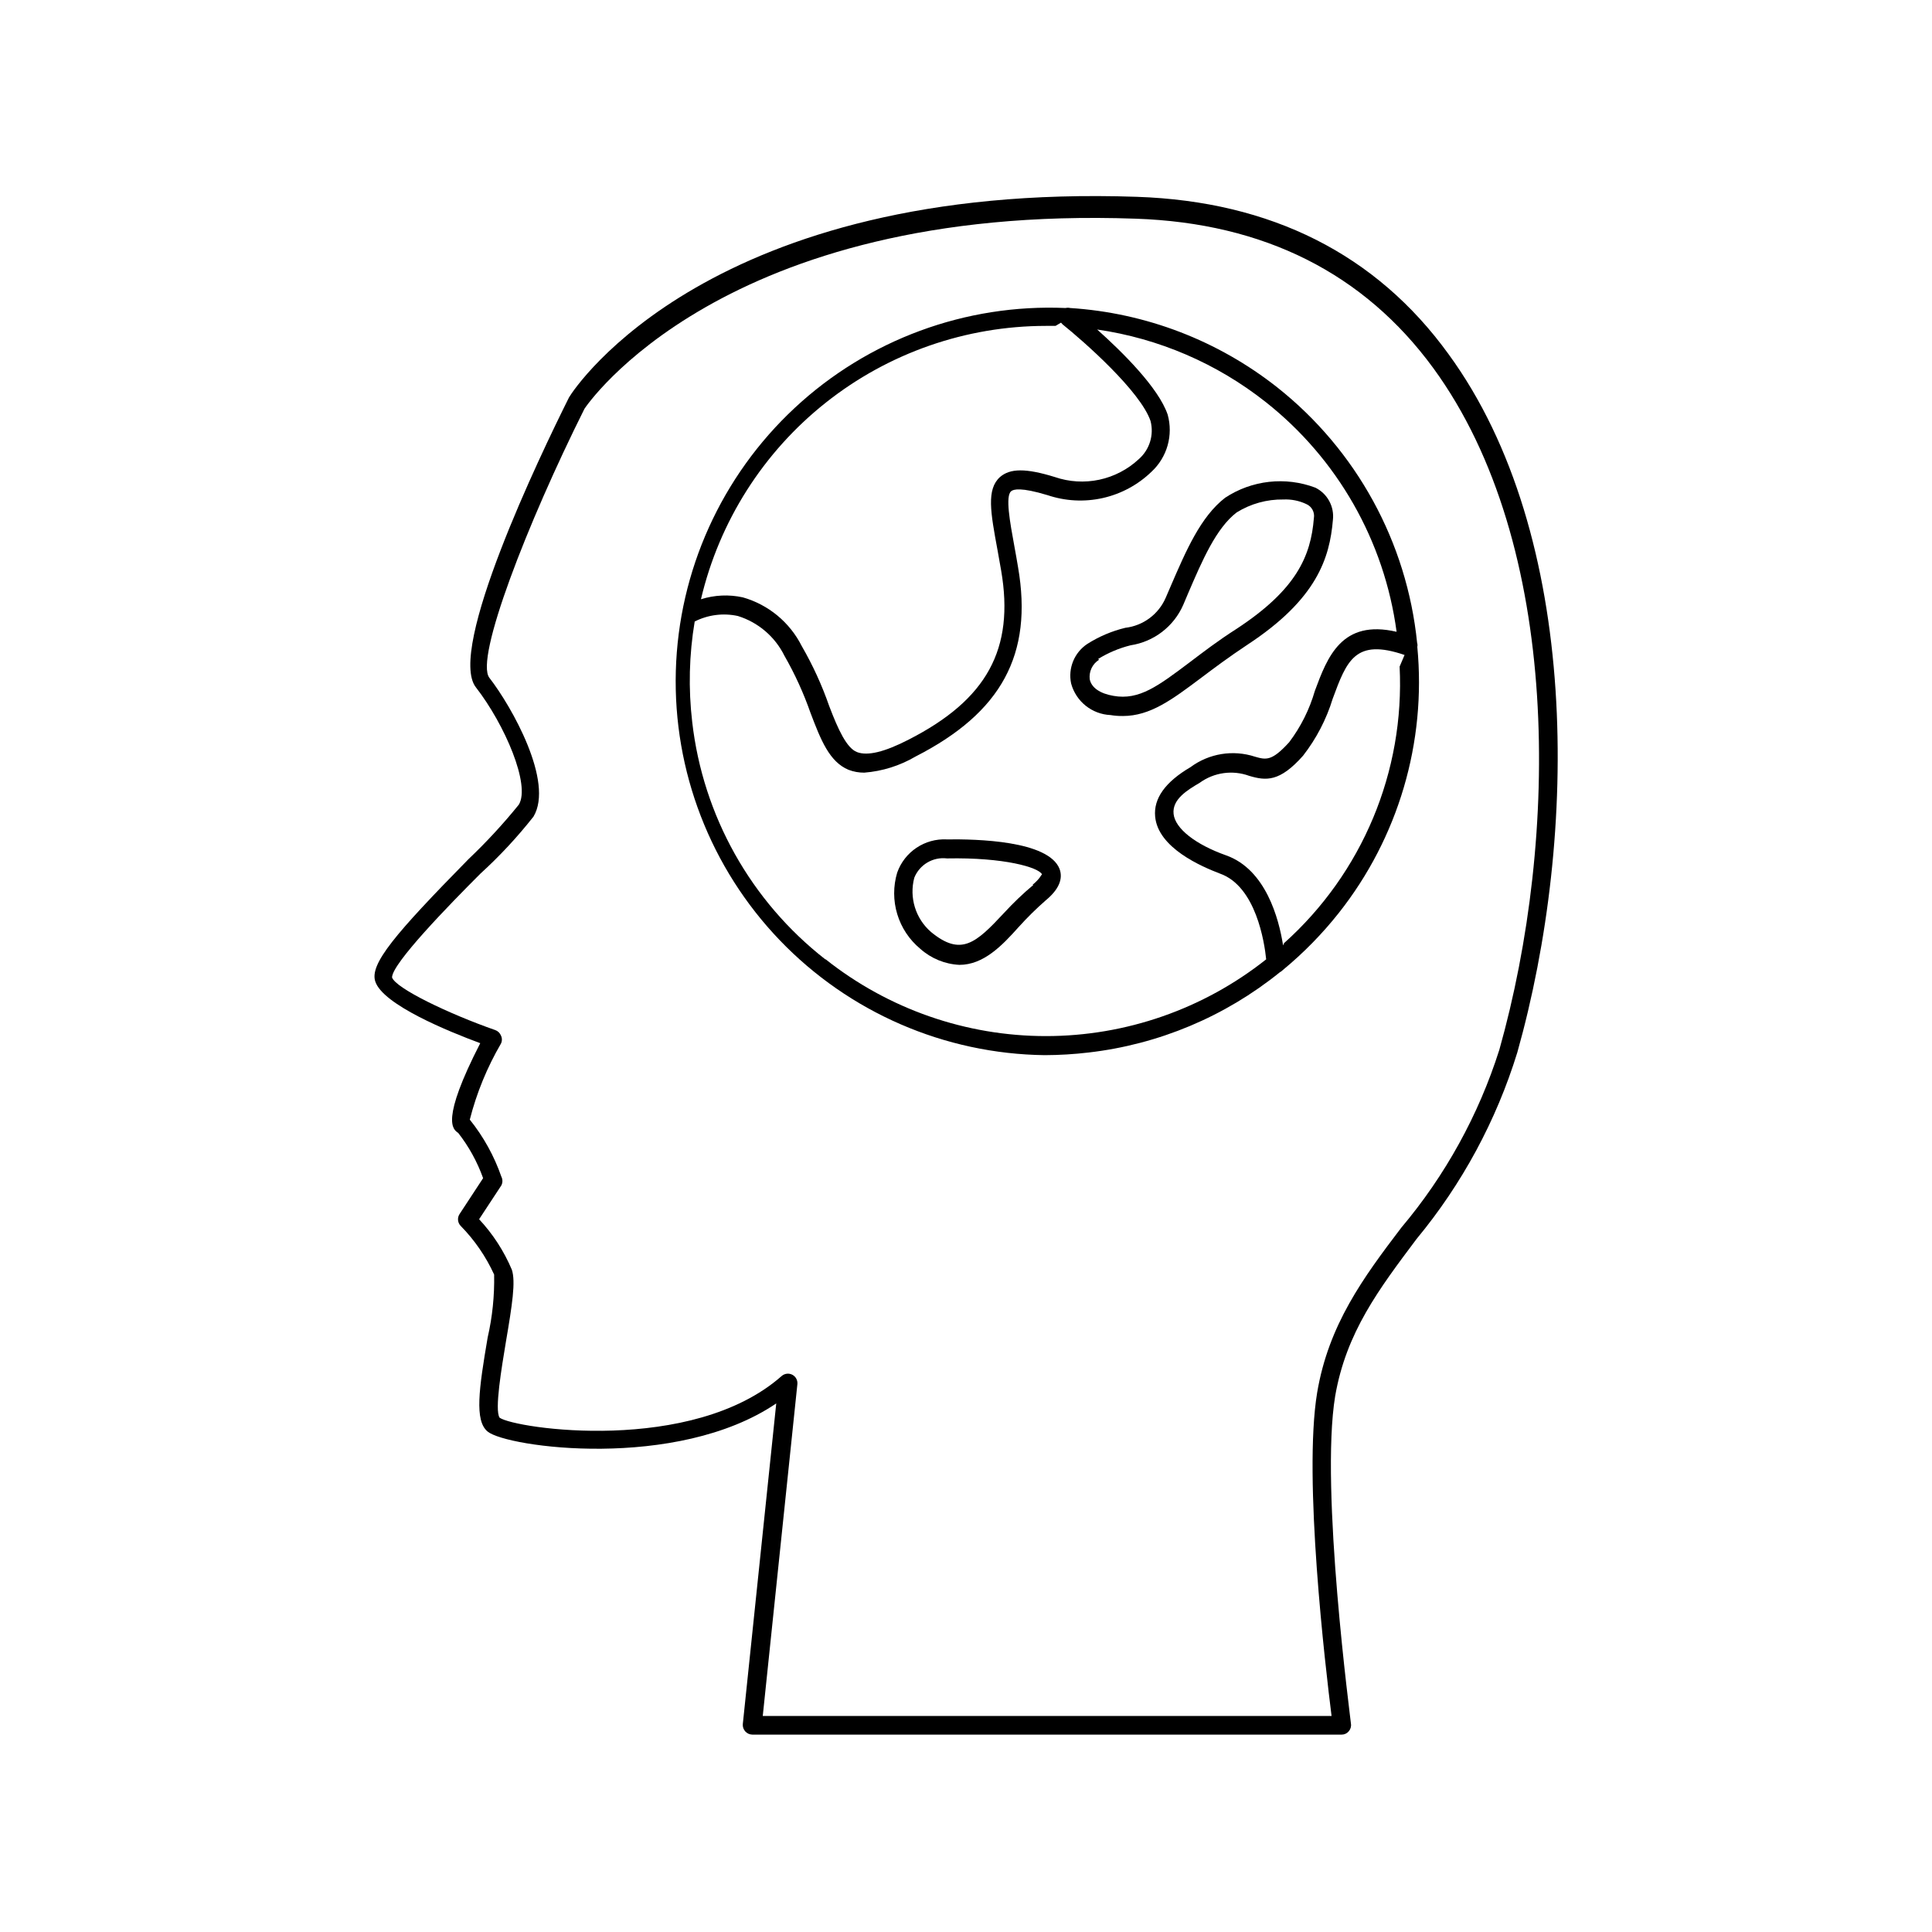 <?xml version="1.0" encoding="UTF-8"?>
<!-- Uploaded to: SVG Repo, www.svgrepo.com, Generator: SVG Repo Mixer Tools -->
<svg fill="#000000" width="800px" height="800px" version="1.1" viewBox="144 144 512 512" xmlns="http://www.w3.org/2000/svg">
 <g>
  <path d="m445.34 196.16c-112.85-3.879-148.93 50.383-150.54 53.152-7.758 15.516-32.395 66.906-24.688 76.832s14.508 25.895 11.387 31.086h0.004c-4.133 5.106-8.59 9.934-13.352 14.457-19.547 19.902-26.25 27.809-24.688 32.445 2.066 6.144 19.348 13.199 27.809 16.324-10.578 20.605-7.254 22.824-5.844 23.781 2.828 3.617 5.055 7.668 6.602 11.988l-6.246 9.523c-0.641 0.984-0.516 2.281 0.301 3.125 3.68 3.75 6.68 8.113 8.867 12.895 0.113 5.609-0.461 11.211-1.715 16.676-2.316 13.602-3.527 22.066 0 24.938 5.039 4.18 50.027 10.43 76.477-7.457l-8.863 84.996c-0.055 0.707 0.184 1.406 0.66 1.93 0.477 0.523 1.148 0.828 1.859 0.84h156.18c0.719 0.008 1.402-0.309 1.863-0.855 0.492-0.547 0.715-1.285 0.605-2.016 0-0.605-8.262-62.219-4.18-86.855 2.922-16.879 11.586-28.316 21.562-41.617 12.055-14.562 21.129-31.355 26.699-49.422 16.223-57.535 16.879-137.04-18.238-185.1-19.145-26.449-47.004-40.453-82.523-41.664zm70.031 273.17c-10.078 13.25-19.297 25.746-22.32 43.781-3.727 22.57 2.215 72.852 3.828 85.648l-150.74-0.004 9.172-87.914c0.117-1.039-0.418-2.043-1.344-2.523-0.93-0.48-2.059-0.34-2.84 0.359-23.68 20.859-70.535 13.957-74.715 11.035-1.41-1.965 0.555-13.402 1.664-20.152 1.664-9.773 2.621-15.922 1.562-19.094l-0.004-0.004c-2.082-4.922-5.016-9.441-8.664-13.352l5.894-8.969c0.375-0.727 0.375-1.59 0-2.316-1.902-5.477-4.734-10.59-8.363-15.113 1.805-7.07 4.586-13.852 8.262-20.152 0.324-0.668 0.324-1.449 0-2.117-0.27-0.68-0.82-1.211-1.512-1.461-12.395-4.332-26.398-11.082-27.355-13.957 0-3.68 15.113-19.195 23.426-27.508 5.098-4.641 9.797-9.695 14.059-15.113 5.492-9.168-5.742-29.121-11.688-36.777-3.93-5.039 10.078-41.059 25.191-71.289 0.352-0.555 36.273-54.312 146.11-50.383 33.957 1.16 60.457 14.461 78.848 39.598 34.109 46.703 33.352 124.44 17.48 180.71l-0.004 0.004c-5.477 17.238-14.293 33.227-25.945 47.059z"/>
  <path d="m519.55 314.35c-2.691-26.633-16.051-51.039-37.027-67.664-15.742-12.438-34.895-19.781-54.918-21.059-0.395-0.098-0.809-0.098-1.207 0-26.508-1.148-52.367 8.387-71.785 26.469-19.418 18.082-30.77 43.195-31.512 69.719-0.742 26.52 9.188 52.23 27.562 71.371 18.375 19.137 43.66 30.102 70.191 30.441 3.906-0.012 7.809-0.246 11.688-0.707 18.551-2.148 36.109-9.523 50.633-21.262 0.301-0.156 0.574-0.359 0.809-0.605 5.457-4.5 10.422-9.566 14.812-15.113 15.77-19.945 23.227-45.219 20.805-70.531 0.078-0.352 0.059-0.719-0.051-1.059zm-156.84 83.883c-19.707-15.383-32.414-38.035-35.266-62.875-1.043-8.871-0.824-17.844 0.656-26.652 3.531-1.789 7.57-2.305 11.438-1.461 5.383 1.672 9.844 5.477 12.34 10.531 2.762 4.816 5.07 9.875 6.902 15.113 2.769 7.305 5.039 13 10.078 15.113 1.336 0.512 2.754 0.77 4.18 0.758 4.801-0.375 9.453-1.84 13.605-4.281 22.773-11.637 31.137-27.055 27.156-50.129-0.301-1.914-0.656-3.727-0.957-5.441-1.258-6.852-2.418-13.352-0.906-14.711 0.605-0.555 2.621-1.109 9.621 1.008v-0.004c4.727 1.605 9.805 1.875 14.676 0.785 4.871-1.094 9.344-3.508 12.934-6.981 2.027-1.883 3.504-4.293 4.258-6.957 0.754-2.664 0.762-5.488 0.023-8.156-2.418-7.152-12.09-16.676-18.691-22.57 16.309 2.359 31.707 8.98 44.637 19.195 19.047 15.023 31.496 36.867 34.715 60.91-14.559-3.375-18.34 6.699-21.664 15.668-1.418 4.91-3.723 9.523-6.805 13.602-4.586 5.039-6.098 4.684-9.07 3.828h0.004c-5.805-1.898-12.172-0.863-17.078 2.773-6.699 3.93-9.824 8.312-9.371 13.098 0.754 8.312 12.293 13.25 17.18 15.113 9.523 3.375 11.789 18.188 12.242 22.723-16.605 13.172-37.172 20.34-58.367 20.34-21.191 0-41.762-7.168-58.367-20.34zm62.473-168.73c0.125 0.164 0.258 0.316 0.406 0.453 5.594 4.484 20.656 17.734 23.328 25.645h-0.004c0.941 3.68-0.266 7.574-3.125 10.078-2.934 2.734-6.555 4.617-10.477 5.453-3.922 0.832-7.996 0.586-11.789-0.719-7.656-2.367-11.84-2.316-14.508 0-3.629 3.273-2.519 9.32-0.656 19.398 0.301 1.715 0.605 3.477 0.957 5.391 3.578 20.809-3.777 34.207-24.484 44.789-6.449 3.324-10.934 4.383-13.703 3.324-2.769-1.059-5.039-6.047-7.356-12.141h-0.004c-1.922-5.543-4.367-10.891-7.305-15.973-3.172-6.293-8.836-10.973-15.617-12.898-3.676-0.805-7.496-0.629-11.086 0.504 4.848-20.605 16.508-38.969 33.098-52.117 16.586-13.148 37.129-20.312 58.297-20.328h2.57zm58.848 165.05c-1.109-7.106-4.586-20.152-15.113-23.879-8.113-2.875-13.504-7.106-13.906-10.984-0.402-3.879 3.629-6.297 6.953-8.262v-0.004c3.793-2.738 8.699-3.418 13.098-1.812 4.434 1.309 8.062 1.664 14.258-5.34 3.519-4.516 6.184-9.641 7.859-15.113 3.727-10.078 5.945-16.07 19.043-11.586l-1.309 3.074v-0.004c1.375 27.805-9.883 54.742-30.633 73.305z"/>
  <path d="m394.96 366.45c-5.867-0.312-11.242 3.273-13.199 8.816-1.07 3.586-1.066 7.41 0.02 10.992 1.082 3.582 3.195 6.769 6.074 9.16 2.867 2.574 6.531 4.086 10.379 4.281 6.398 0 11.285-5.039 15.77-10.078v0.004c2.231-2.473 4.602-4.812 7.106-7.004 3.426-2.82 4.684-5.644 3.68-8.363-2.977-7.508-22.02-7.91-29.828-7.809zm22.922 12.043v-0.004c-2.766 2.312-5.371 4.801-7.809 7.457-7.457 8.012-11.387 11.586-19.348 5.039-4.094-3.551-5.812-9.117-4.434-14.359 1.391-3.481 4.949-5.59 8.668-5.137 15.113-0.301 24.285 2.367 25.191 4.231-0.305 0.203-0.504 1.109-2.519 2.769z"/>
  <path d="m441.56 333.75c7.254 0 13.047-4.332 20.707-10.078 3.477-2.621 7.457-5.594 12.242-8.766 18.539-12.141 21.867-23.074 22.723-33.102v0.004c0.414-3.547-1.438-6.973-4.637-8.566-7.941-3-16.844-2.008-23.93 2.672-6.5 5.039-10.328 13.957-14.461 23.527l-1.258 2.922c-1.883 4.402-5.977 7.457-10.73 8.012-3.57 0.863-6.977 2.312-10.078 4.281-3.438 2.285-5.137 6.441-4.281 10.48 1.289 4.758 5.504 8.141 10.43 8.363 1.082 0.18 2.176 0.266 3.273 0.25zm-6.551-15.113c2.668-1.648 5.574-2.871 8.617-3.629 6.184-0.945 11.453-4.996 13.953-10.73l1.258-2.973c3.828-8.918 7.457-17.332 12.898-21.512h0.004c3.715-2.305 8.02-3.496 12.391-3.426 2.086-0.094 4.16 0.32 6.047 1.211 1.453 0.625 2.285 2.168 2.016 3.727-0.805 10.078-4.637 18.941-20.453 29.32-5.039 3.223-8.969 6.246-12.496 8.918-8.312 6.246-13.352 10.078-20.152 8.867-3.578-0.605-5.844-2.168-6.297-4.383-0.258-2.062 0.707-4.086 2.469-5.188z"/>
 </g>
</svg>